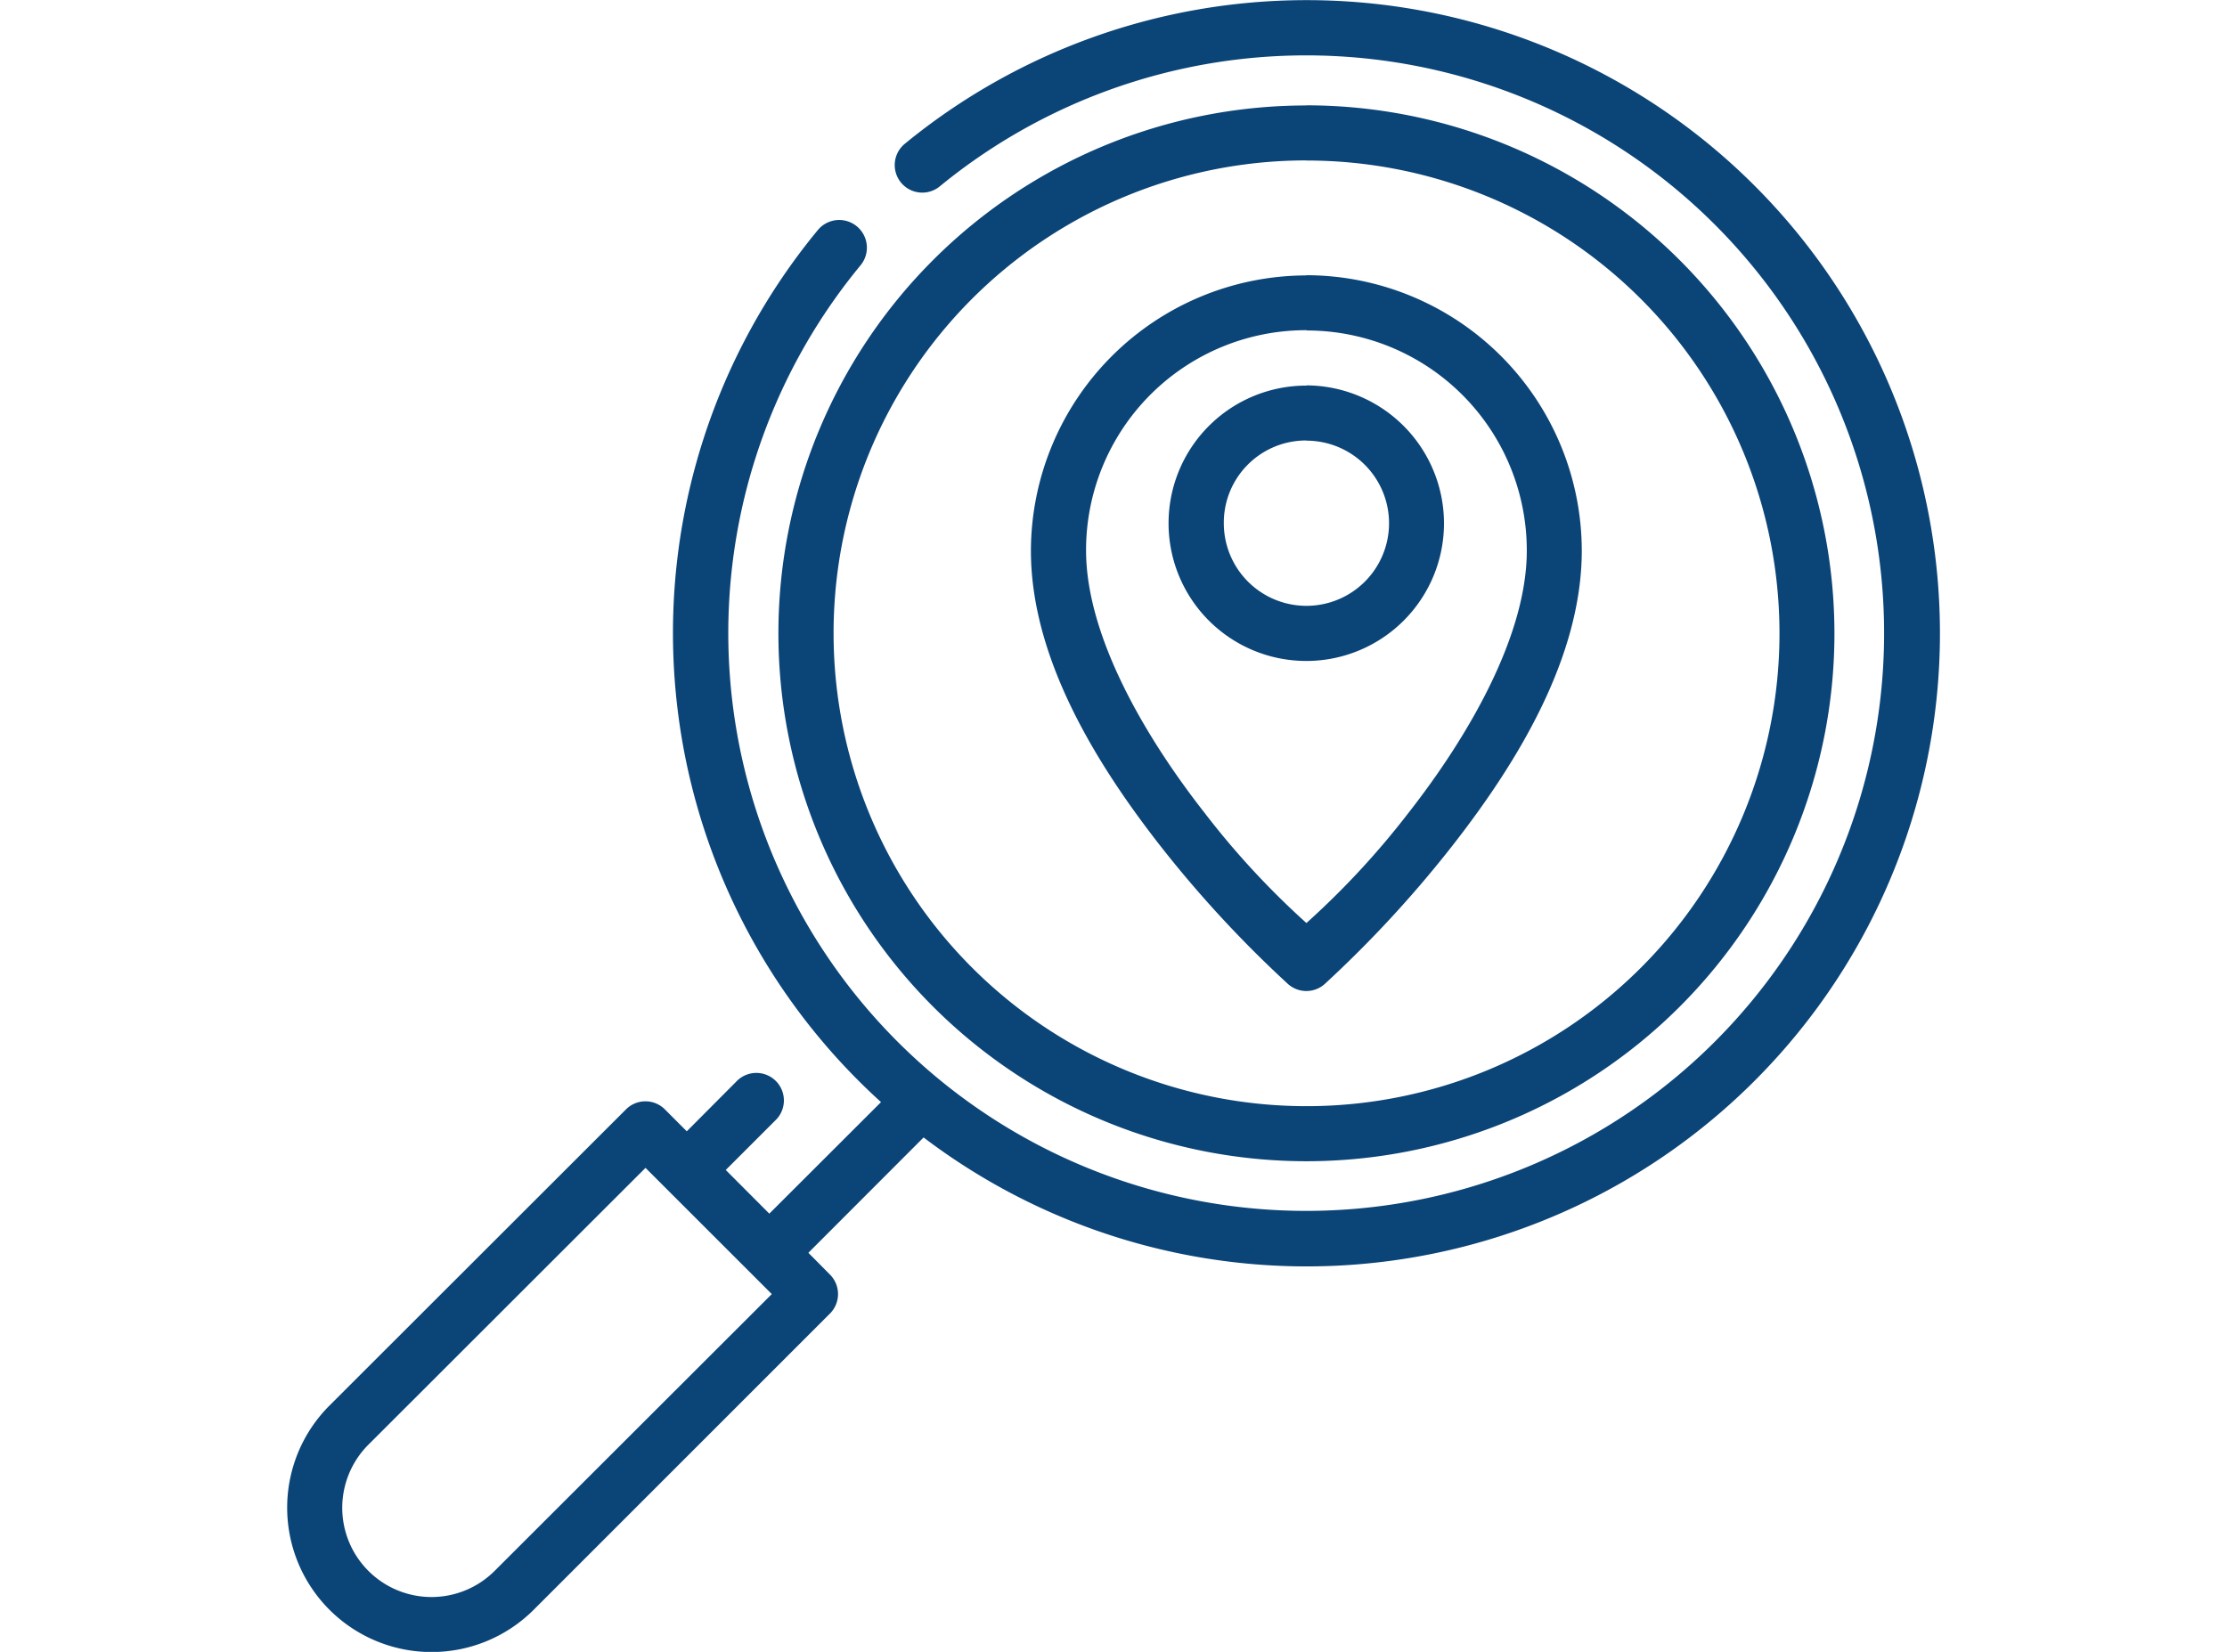 <?xml version="1.0" encoding="UTF-8"?>
<svg xmlns="http://www.w3.org/2000/svg" xmlns:xlink="http://www.w3.org/1999/xlink" width="62" height="46" viewBox="0 0 62 46">
  <defs>
    <clipPath id="clip-_Near_Me_Searches">
      <rect width="62" height="46"></rect>
    </clipPath>
  </defs>
  <g id="_Near_Me_Searches" data-name="“Near Me” Searches" clip-path="url(#clip-_Near_Me_Searches)">
    <g id="layer1" transform="translate(7.471 -280.596)">
      <path id="path12893" d="M28.9,280.6a17.637,17.637,0,0,0-11.181,4,.767.767,0,0,0,.973,1.186,16.089,16.089,0,1,1-2.207,2.2A.767.767,0,1,0,15.3,287a17.626,17.626,0,0,0,1.757,24.287l-3.11,3.106-1.213-1.216,1.376-1.376a.767.767,0,1,0-1.087-1.081L11.649,312.1l-.608-.609a.765.765,0,0,0-1.086,0L1.7,319.739a4.02,4.02,0,1,0,5.689,5.683l8.245-8.246a.767.767,0,0,0,0-1.087l-.6-.606,3.208-3.212A17.631,17.631,0,1,0,28.9,280.6Zm0,2.933a14.7,14.7,0,1,0,14.7,14.7A14.713,14.713,0,0,0,28.9,283.529Zm0,1.533a13.167,13.167,0,1,1-13.164,13.17A13.16,13.16,0,0,1,28.9,285.063Zm0,3.2a7.682,7.682,0,0,0-7.67,7.668c0,3.012,1.846,5.972,3.618,8.236A32.3,32.3,0,0,0,28.389,308a.767.767,0,0,0,1.018,0,32.3,32.3,0,0,0,3.543-3.836c1.772-2.264,3.616-5.224,3.616-8.236A7.681,7.681,0,0,0,28.9,288.26Zm0,1.533a6.124,6.124,0,0,1,6.135,6.135c0,2.355-1.61,5.146-3.288,7.291A22.887,22.887,0,0,1,28.9,306.3a22.886,22.886,0,0,1-2.847-3.083c-1.679-2.145-3.288-4.936-3.288-7.291a6.124,6.124,0,0,1,6.135-6.135Zm0,1.535a3.834,3.834,0,1,0,3.83,3.836A3.846,3.846,0,0,0,28.9,291.328Zm0,1.533a2.3,2.3,0,1,1-2.3,2.3A2.289,2.289,0,0,1,28.9,292.862ZM10.5,313.118l3.516,3.515L6.3,324.341a2.485,2.485,0,0,1-3.515-3.514Z" transform="translate(0 0)" fill="#0b4477"></path>
    </g>
  </g>
</svg>
